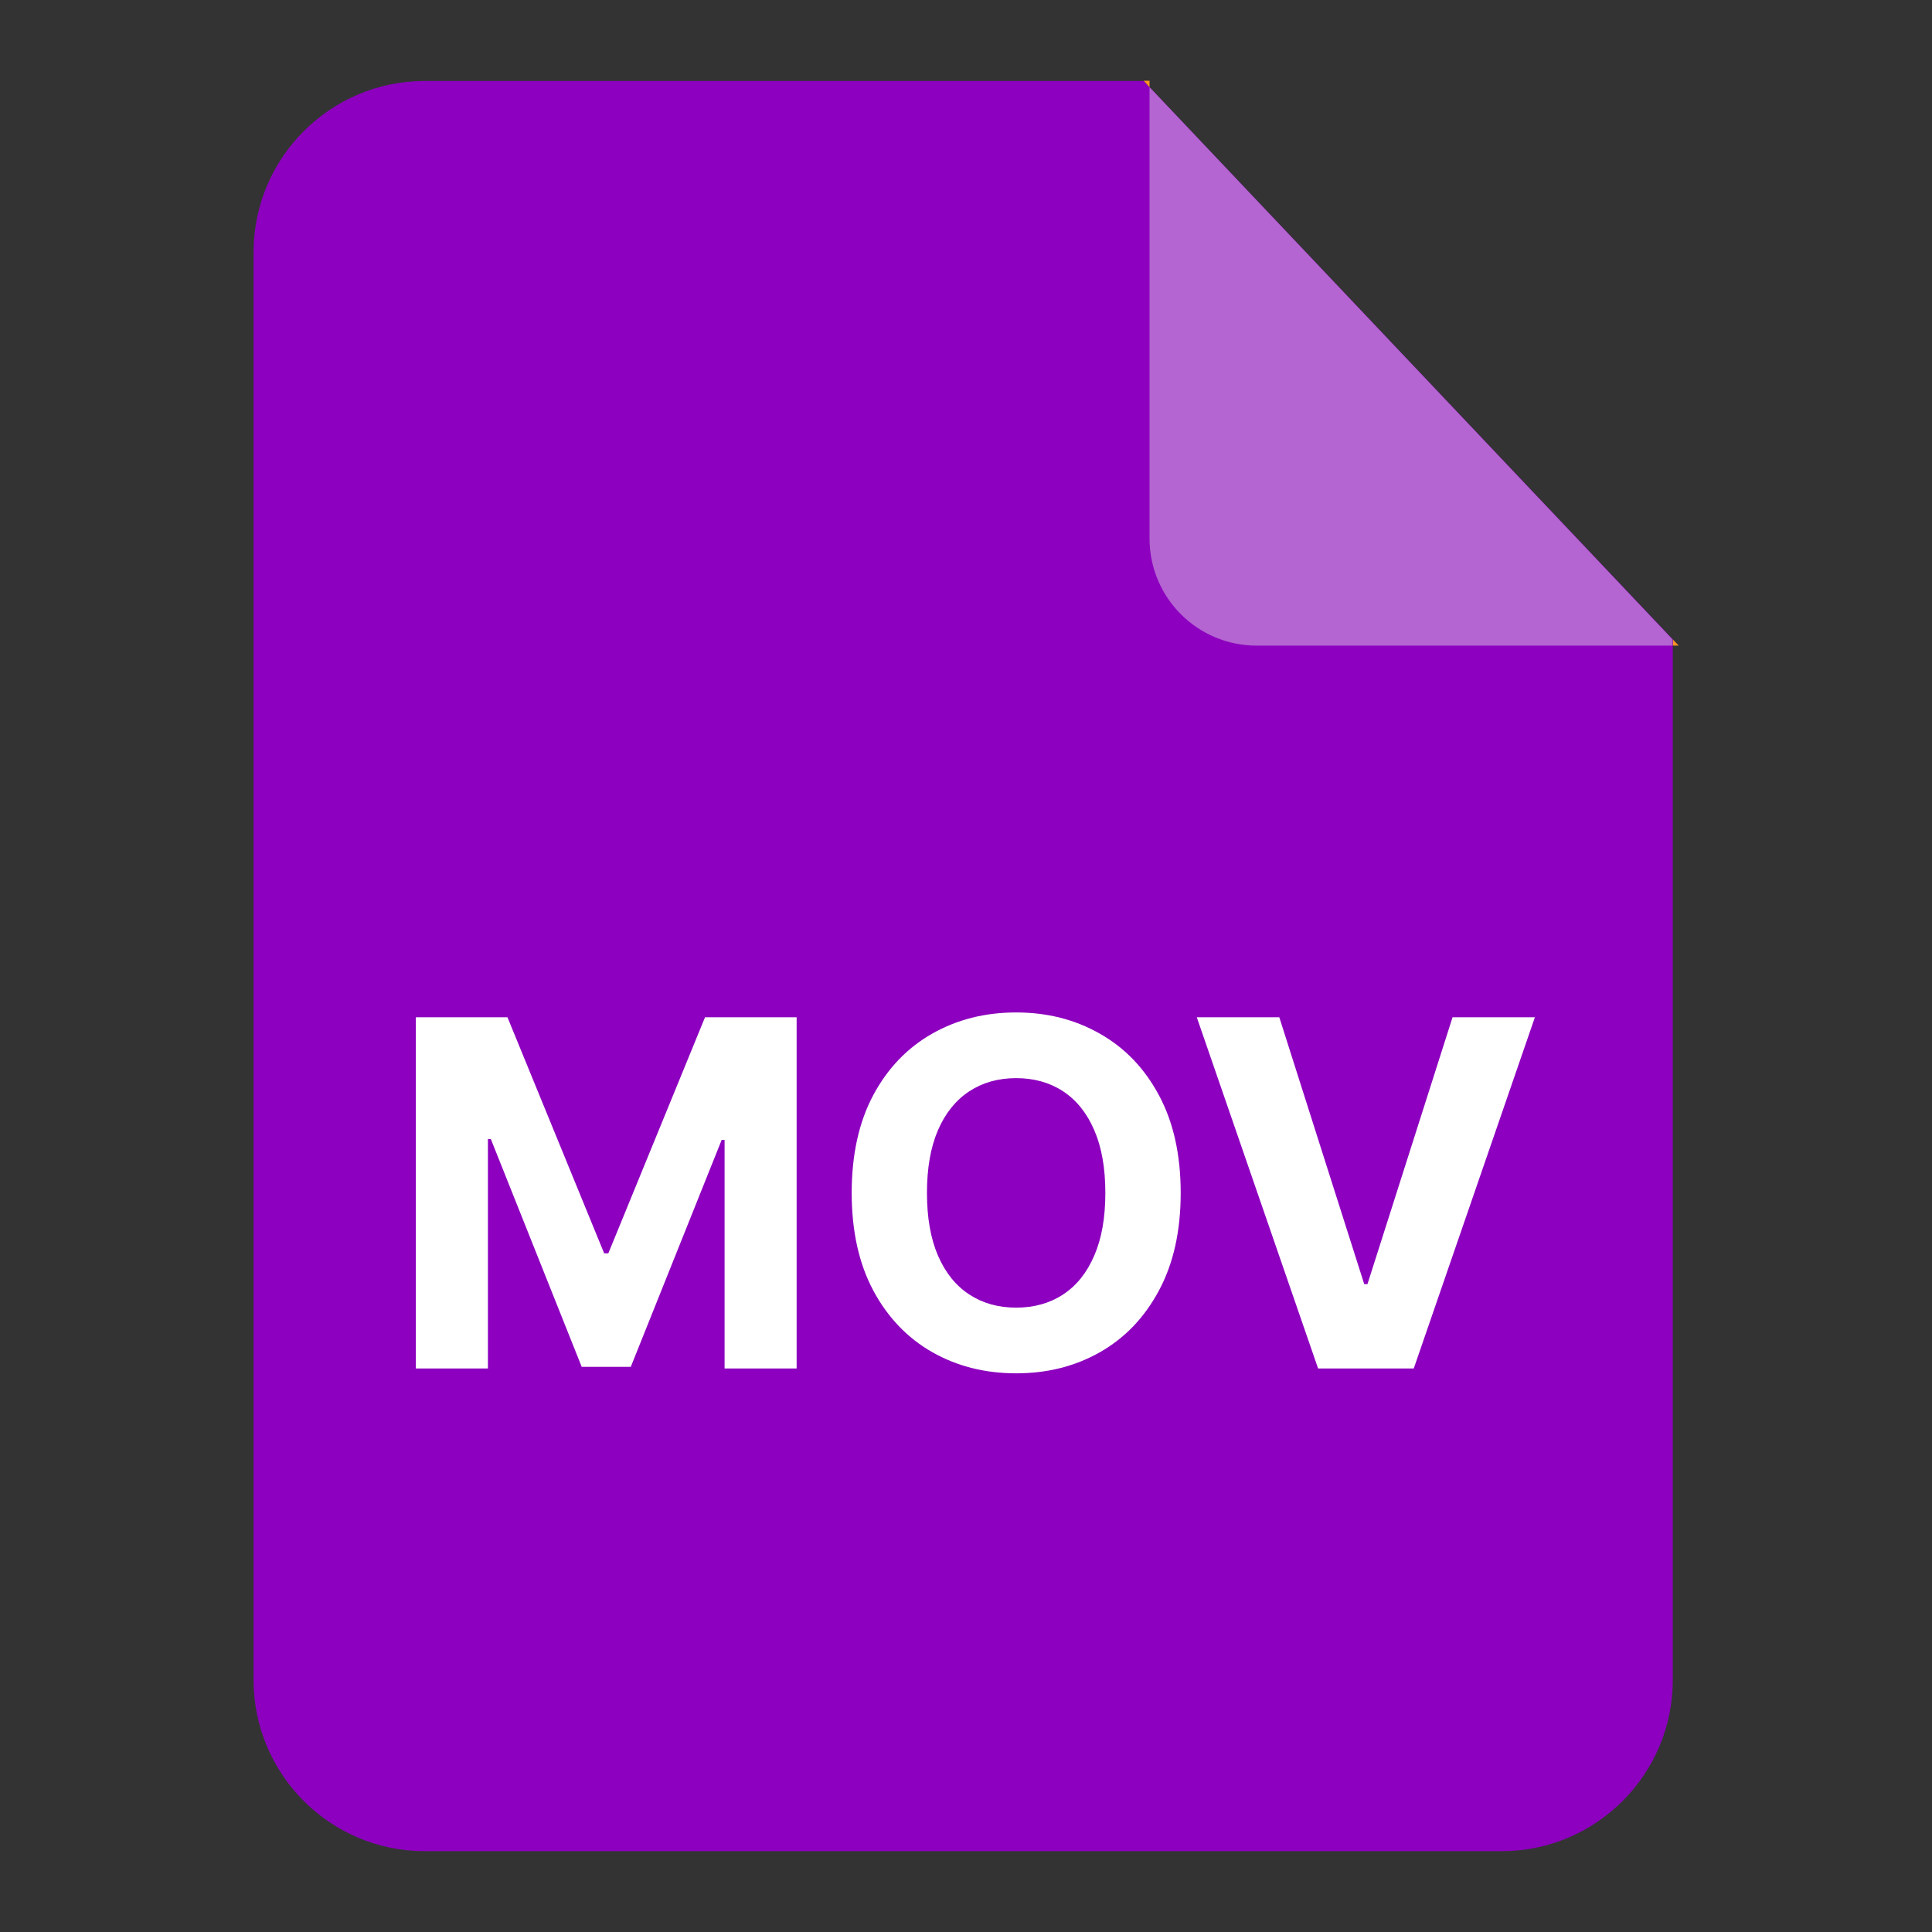<svg width="24" height="24" viewBox="0 0 24 24" fill="none" xmlns="http://www.w3.org/2000/svg">
<rect x="0" y="0" width="24" height="24" fill="#333333" stroke="none"/>
<g clip-path="url(#clip0_1719_6153)">
<path d="M20.78 8.02H20.854L20.78 7.943V8.02Z" fill="#FF9224"/>
<path d="M14.28 1.083L14.207 1.006H5.277C4.104 1.006 3.15 1.959 3.15 3.133V20.869C3.15 22.043 4.104 22.996 5.277 22.996H18.654C19.827 22.996 20.78 22.043 20.78 20.869V7.943L14.28 1.083Z" fill="#8D00BF"/>
<path d="M14.28 1.083V6.69C14.28 7.426 14.877 8.02 15.61 8.02H20.777V7.943L14.28 1.083Z" fill="#B465D1"/>
<path d="M14.28 1.003H14.207L14.28 1.083V1.003Z" fill="#FF9224"/>
<path d="M15.892 12.637L16.947 15.952H16.987L18.044 12.637H19.067L17.562 17H16.374L14.867 12.637H15.892Z" fill="white"/>
<path d="M14.667 14.819C14.667 15.294 14.576 15.699 14.396 16.033C14.217 16.367 13.973 16.622 13.663 16.798C13.355 16.973 13.008 17.06 12.623 17.06C12.236 17.06 11.888 16.972 11.579 16.796C11.271 16.62 11.027 16.365 10.848 16.031C10.67 15.697 10.58 15.293 10.58 14.819C10.58 14.343 10.67 13.938 10.848 13.604C11.027 13.27 11.271 13.016 11.579 12.841C11.888 12.665 12.236 12.577 12.623 12.577C13.008 12.577 13.355 12.665 13.663 12.841C13.973 13.016 14.217 13.27 14.396 13.604C14.576 13.938 14.667 14.343 14.667 14.819ZM13.731 14.819C13.731 14.51 13.685 14.25 13.593 14.039C13.502 13.827 13.373 13.667 13.207 13.557C13.041 13.448 12.846 13.393 12.623 13.393C12.4 13.393 12.206 13.448 12.04 13.557C11.873 13.667 11.744 13.827 11.652 14.039C11.561 14.25 11.515 14.51 11.515 14.819C11.515 15.127 11.561 15.387 11.652 15.598C11.744 15.81 11.873 15.971 12.04 16.08C12.206 16.189 12.4 16.244 12.623 16.244C12.846 16.244 13.041 16.189 13.207 16.08C13.373 15.971 13.502 15.81 13.593 15.598C13.685 15.387 13.731 15.127 13.731 14.819Z" fill="white"/>
<path d="M5.166 12.637H6.304L7.505 15.569H7.557L8.758 12.637H9.896V17H9.001V14.16H8.965L7.836 16.979H7.226L6.097 14.149H6.061V17H5.166V12.637Z" fill="white"/>
</g>
<defs>
<clipPath id="clip0_1719_6153">
<rect width="24" height="24" fill="white"/>
</clipPath>
</defs>
</svg>
